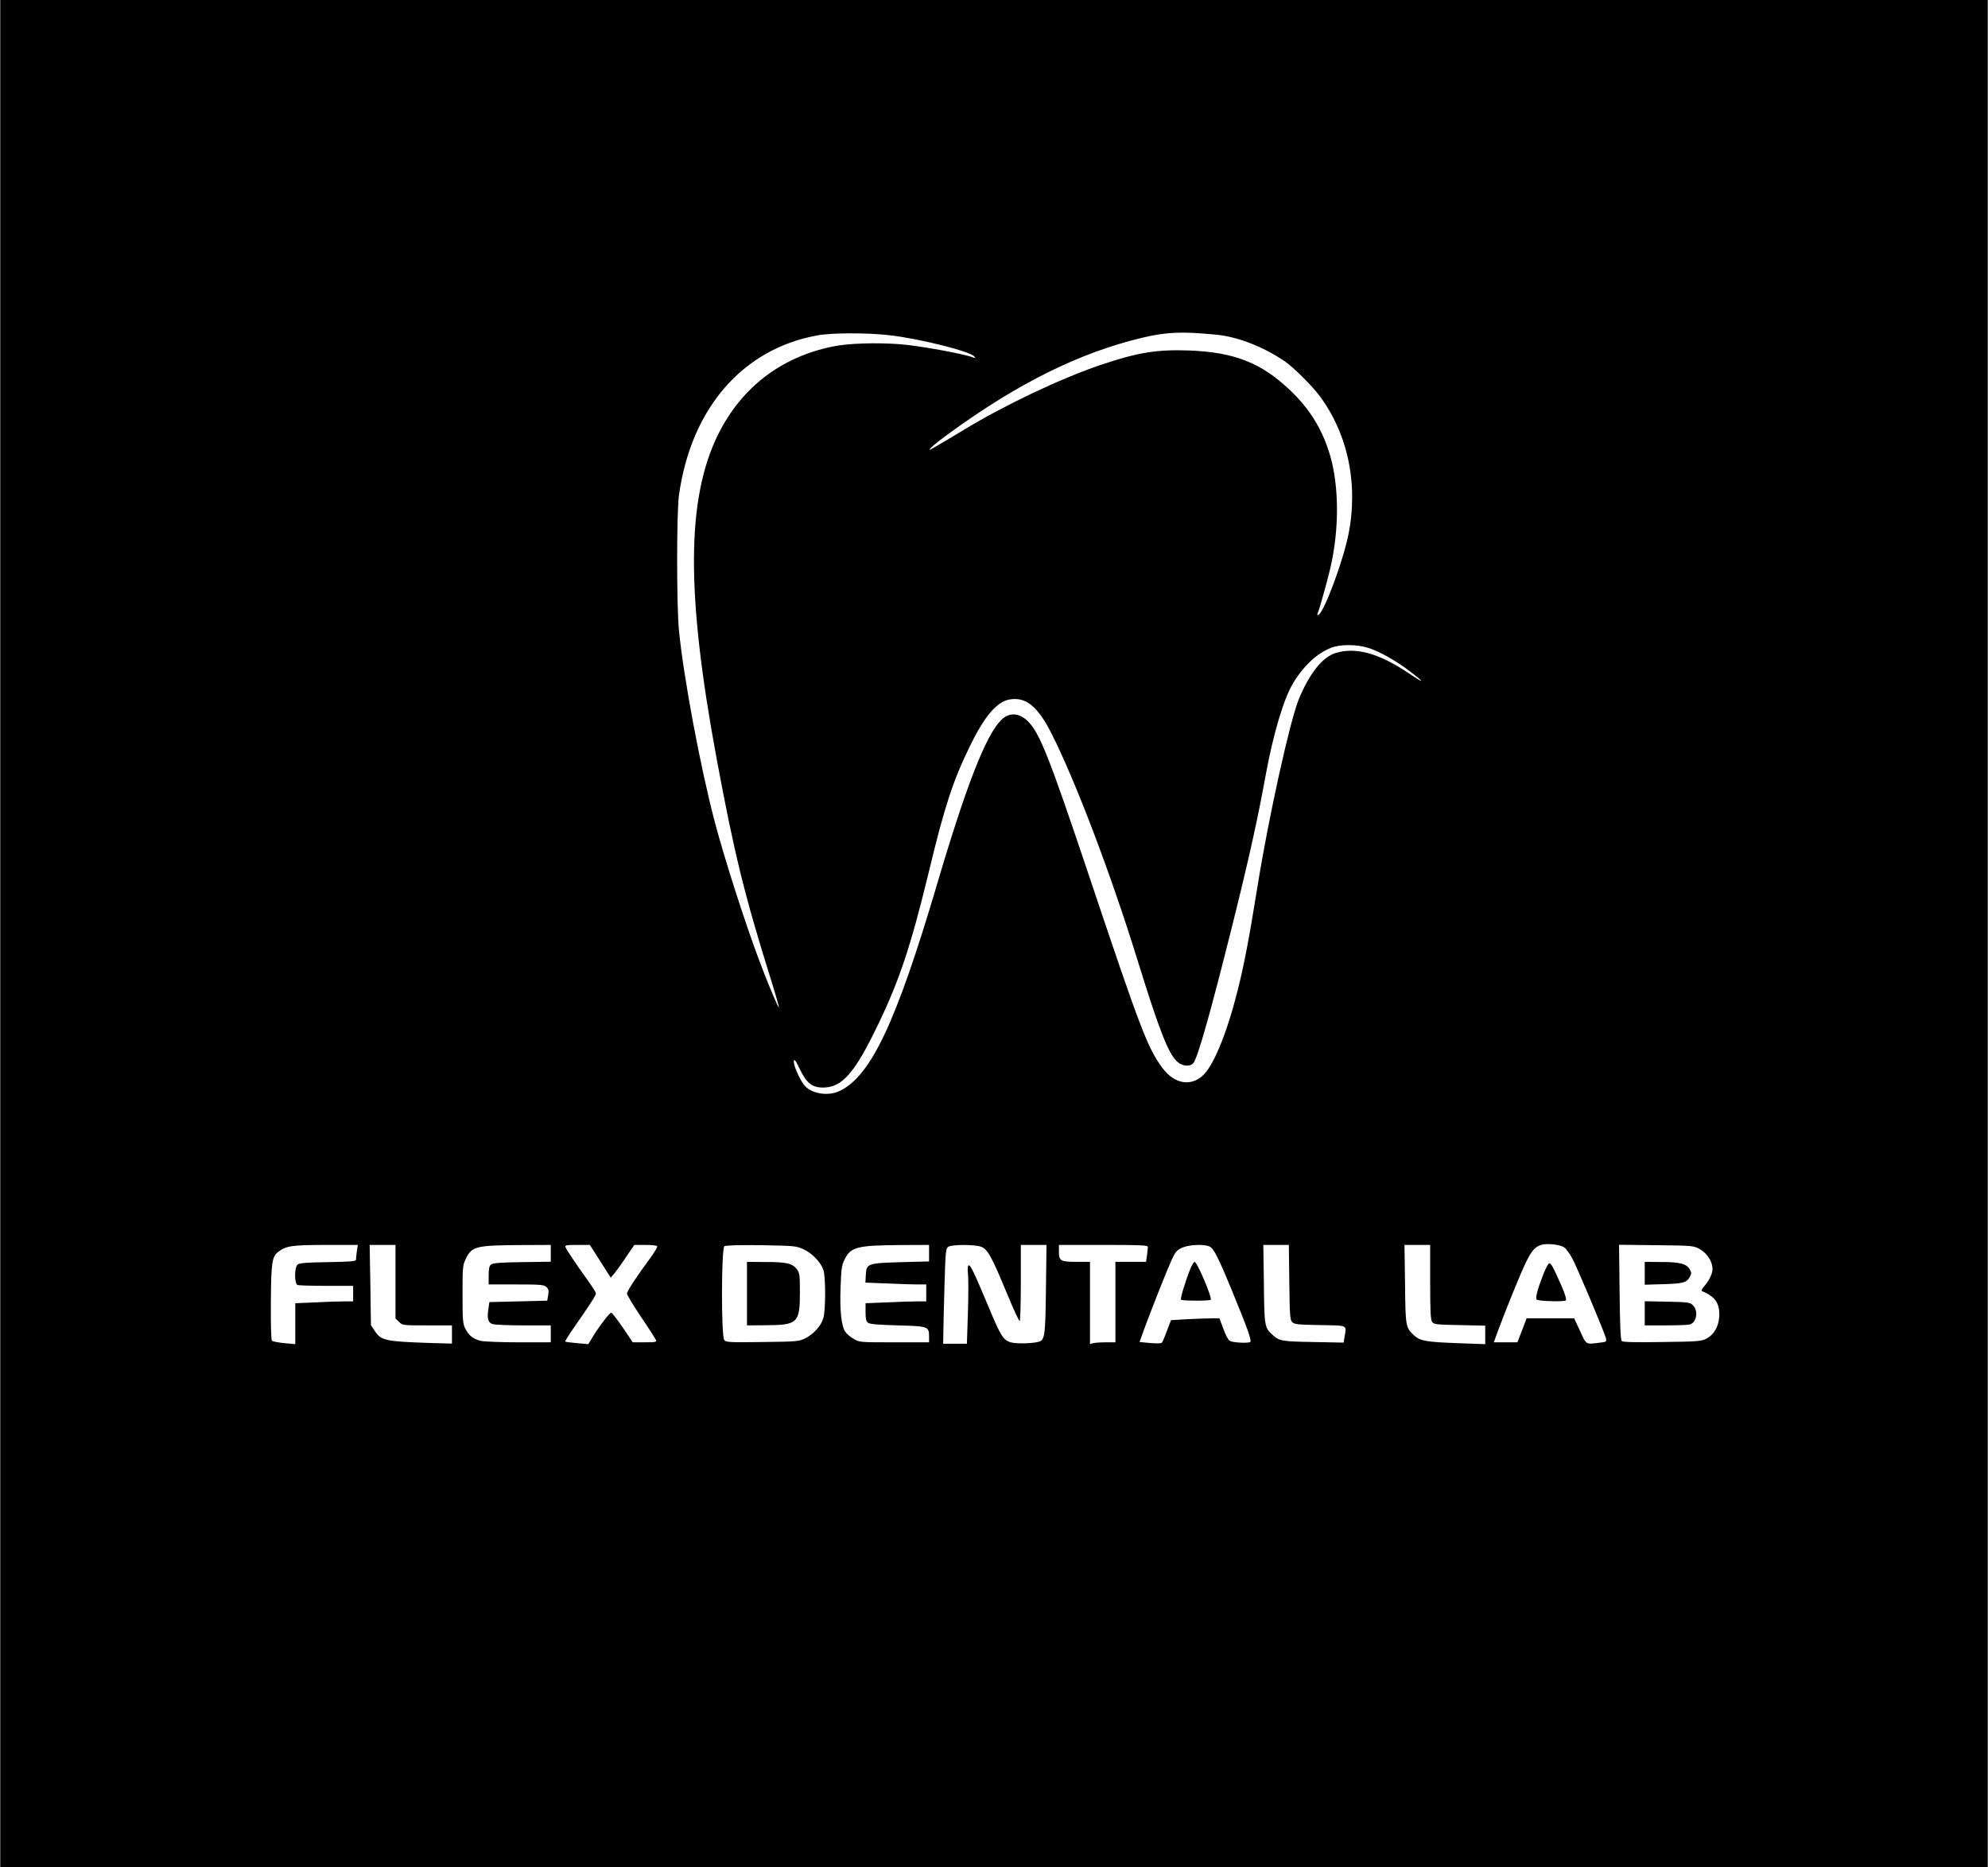 <?xml version="1.0" encoding="UTF-8" standalone="yes"?>
<svg version="1.0" xmlns="http://www.w3.org/2000/svg" width="1056pt" height="992pt" viewBox="0 0 1408 1323" preserveAspectRatio="xMidYMid meet">
  <g transform="translate(0,1323) scale(0.1,-0.1)" fill="#000000" stroke="none">
    <path d="M0 6615 l0 -6615 7040 0 7040 0 0 6615 0 6615 -7040 0 -7040 0 0
-6615z m8613 4244 c151 -14 335 -85 487 -189 60 -41 189 -169 243 -240 205
-272 280 -633 207 -991 -39 -189 -169 -539 -210 -564 -10 -6 -12 -4 -7 9 14
35 67 226 87 310 66 275 66 583 2 806 -54 185 -143 331 -285 466 -204 194
-395 269 -717 281 -226 8 -363 -14 -626 -103 -279 -94 -681 -285 -969 -460
-88 -53 -180 -108 -205 -122 -44 -25 -45 -25 -25 -3 11 13 74 63 140 110 481
349 913 562 1350 667 176 42 281 47 528 23z m-2313 -4 c211 -24 571 -114 600
-150 11 -14 10 -14 -12 -6 -65 25 -381 82 -510 92 -168 13 -372 7 -481 -16
-366 -75 -645 -290 -810 -620 -226 -456 -230 -1125 -12 -2300 125 -673 199
-973 385 -1566 33 -106 58 -194 56 -196 -5 -5 -83 181 -141 337 -106 283 -247
726 -314 980 -102 388 -221 1026 -253 1355 -17 177 -17 827 0 955 85 616 450
1038 981 1134 102 19 357 19 511 1z m3391 -2215 c78 -24 199 -92 295 -166 109
-83 107 -91 -3 -17 -215 145 -377 190 -522 147 -94 -28 -188 -147 -263 -331
-64 -161 -213 -834 -293 -1333 -57 -356 -93 -543 -136 -715 -74 -299 -168
-534 -244 -609 -87 -87 -207 -67 -292 48 -105 142 -153 267 -523 1371 -279
832 -346 1001 -429 1084 -63 63 -134 66 -191 9 -108 -108 -247 -463 -455
-1168 -288 -973 -466 -1352 -688 -1459 -85 -41 -209 -19 -256 47 -35 49 -73
140 -69 164 3 18 13 5 41 -54 49 -102 88 -133 166 -133 136 0 226 104 394 455
149 311 230 555 357 1080 109 453 169 637 285 875 108 223 196 326 289 340
114 18 197 -51 294 -243 168 -331 422 -1000 608 -1602 157 -507 221 -671 286
-725 35 -30 88 -33 110 -7 30 33 123 362 277 979 116 465 179 749 236 1063 53
290 128 542 194 650 74 123 170 212 270 251 64 25 181 25 262 -1z m1389 -4248
c14 -10 39 -45 57 -78 34 -63 227 -521 238 -565 6 -25 4 -26 -47 -32 -97 -12
-91 -16 -136 83 l-42 90 -168 0 -169 0 -32 -85 -33 -85 -84 0 -83 0 28 78 c65
174 166 422 201 492 41 82 63 106 106 120 41 13 135 3 164 -18z m-8554 -28
c-3 -26 -6 -53 -6 -60 0 -10 -45 -13 -198 -16 -150 -2 -203 -6 -215 -17 -24
-19 -24 -136 -1 -145 9 -3 101 -6 205 -6 l189 0 0 -55 0 -55 -62 0 c-35 0
-127 -3 -205 -7 l-143 -6 0 -145 0 -145 -77 7 c-43 4 -82 12 -88 17 -6 6 -9
108 -8 272 2 284 8 325 54 359 56 42 94 47 333 48 l229 0 -7 -46z m274 -214
l0 -261 25 -24 c24 -25 27 -25 200 -25 l175 0 0 -65 0 -64 -147 4 c-329 11
-354 17 -401 87 l-26 40 -4 284 -5 284 92 0 91 0 0 -260z m1100 201 l0 -60
-203 -3 c-154 -2 -208 -6 -220 -17 -13 -10 -17 -30 -17 -77 l0 -64 194 0 c170
0 196 -2 214 -17 17 -15 19 -25 14 -58 l-7 -40 -205 -5 -205 -5 -7 -50 c-10
-66 -3 -94 28 -105 14 -6 113 -10 220 -10 l194 0 0 -60 0 -60 -227 0 c-126 0
-246 5 -267 10 -53 12 -87 38 -111 86 -18 35 -20 59 -20 244 0 195 1 207 24
253 42 87 71 94 384 96 l217 1 0 -59z m351 -57 l74 -116 28 33 c15 19 53 71
83 117 l56 82 78 0 c44 0 81 -4 84 -9 4 -5 -20 -44 -52 -88 -94 -127 -162
-231 -162 -248 0 -9 45 -84 100 -166 56 -82 103 -156 106 -164 5 -13 -8 -15
-79 -15 l-86 0 -71 105 c-40 58 -76 105 -81 105 -12 0 -80 -88 -126 -162 l-37
-61 -80 7 c-44 4 -82 9 -84 11 -2 2 26 48 64 102 109 156 154 226 154 239 0 7
-25 47 -56 90 -79 110 -154 221 -160 239 -5 13 8 15 84 15 l89 0 74 -116z
m1436 87 c62 -27 125 -92 144 -147 17 -50 17 -283 0 -342 -15 -55 -69 -114
-129 -144 -45 -22 -59 -23 -303 -26 -233 -3 -256 -2 -270 14 -22 26 -21 650 1
665 9 6 107 9 260 7 231 -4 248 -5 297 -27z m893 -30 l0 -58 -194 -5 c-240 -7
-250 -10 -254 -89 l-3 -56 152 -6 c84 -4 181 -7 216 -7 l63 0 0 -60 0 -60 -63
0 c-35 0 -132 -3 -215 -7 l-152 -6 0 -62 c0 -46 4 -66 17 -76 12 -10 66 -15
210 -19 219 -6 223 -7 223 -82 l0 -38 -247 0 c-244 0 -247 0 -288 25 -23 13
-49 35 -58 49 -29 43 -40 150 -34 314 5 133 8 159 29 200 43 87 89 99 391 101
l207 1 0 -59z m369 46 c45 -16 76 -72 182 -329 45 -109 86 -198 91 -198 4 0 8
122 8 270 l0 270 91 0 91 0 -4 -312 c-4 -321 -8 -358 -45 -372 -35 -14 -158
-18 -201 -7 -56 15 -74 44 -160 251 -104 248 -130 302 -142 295 -7 -4 -8 -28
-4 -65 3 -33 3 -156 -1 -275 l-7 -215 -84 0 -84 0 1 68 c0 37 4 188 8 336 7
245 9 270 26 282 24 18 186 18 234 1z m1181 -1 c0 -7 -3 -34 -6 -60 l-7 -46
-108 0 -109 0 0 -285 0 -285 -67 0 c-38 0 -78 -3 -90 -6 l-23 -6 0 291 0 291
-91 0 c-117 0 -129 7 -129 70 l0 50 315 0 c259 0 315 -2 315 -14z m434 4 c32
-12 63 -73 170 -334 101 -245 132 -333 122 -343 -11 -11 -122 -6 -145 7 -11 5
-31 43 -46 85 l-28 75 -52 0 c-28 0 -106 -3 -172 -6 l-119 -7 -29 -76 c-15
-42 -32 -80 -36 -84 -4 -5 -41 -6 -82 -2 l-76 7 33 92 c50 136 159 412 194
489 27 59 37 70 74 87 47 21 149 27 192 10z m568 -255 c3 -238 5 -266 21 -282
15 -16 41 -18 197 -21 203 -4 188 4 173 -86 l-6 -38 -216 4 c-224 4 -240 7
-289 52 -55 49 -57 60 -60 359 l-4 277 91 0 90 0 3 -265z m998 2 c0 -211 3
-267 14 -283 13 -17 30 -19 195 -22 l181 -4 0 -66 0 -65 -197 7 c-220 8 -265
16 -306 54 -61 57 -62 62 -65 365 l-4 277 91 0 91 0 0 -263z m1910 233 c52
-29 90 -88 90 -140 0 -36 -25 -86 -64 -129 -11 -13 -16 -26 -11 -28 95 -39
127 -87 123 -179 -5 -75 -38 -132 -95 -160 -34 -17 -68 -19 -312 -22 -193 -3
-276 -1 -284 7 -8 8 -13 117 -15 347 l-4 335 263 -3 c260 -3 265 -3 309 -28z"/>
    <path d="M10931 4201 c-40 -103 -57 -168 -47 -178 11 -12 196 -17 207 -6 6 6
-5 43 -29 99 -60 137 -75 164 -88 164 -7 0 -26 -36 -43 -79z"/>
    <path d="M5290 4065 l0 -225 133 1 c226 1 242 16 242 231 0 123 -2 139 -21
165 -31 42 -74 52 -221 52 l-133 1 0 -225z"/>
    <path d="M8432 4243 c-34 -82 -74 -214 -67 -221 8 -9 201 -9 210 -1 13 13 -96
269 -114 269 -5 0 -18 -21 -29 -47z"/>
    <path d="M11650 4209 l0 -81 133 4 c140 4 165 11 187 53 12 23 12 29 -2 53
-24 39 -69 51 -200 51 l-118 1 0 -81z"/>
    <path d="M11650 3926 l0 -86 148 0 c81 0 157 3 170 6 52 14 64 101 20 140 -17
17 -41 19 -179 22 l-159 3 0 -85z"/>
  </g>
</svg>